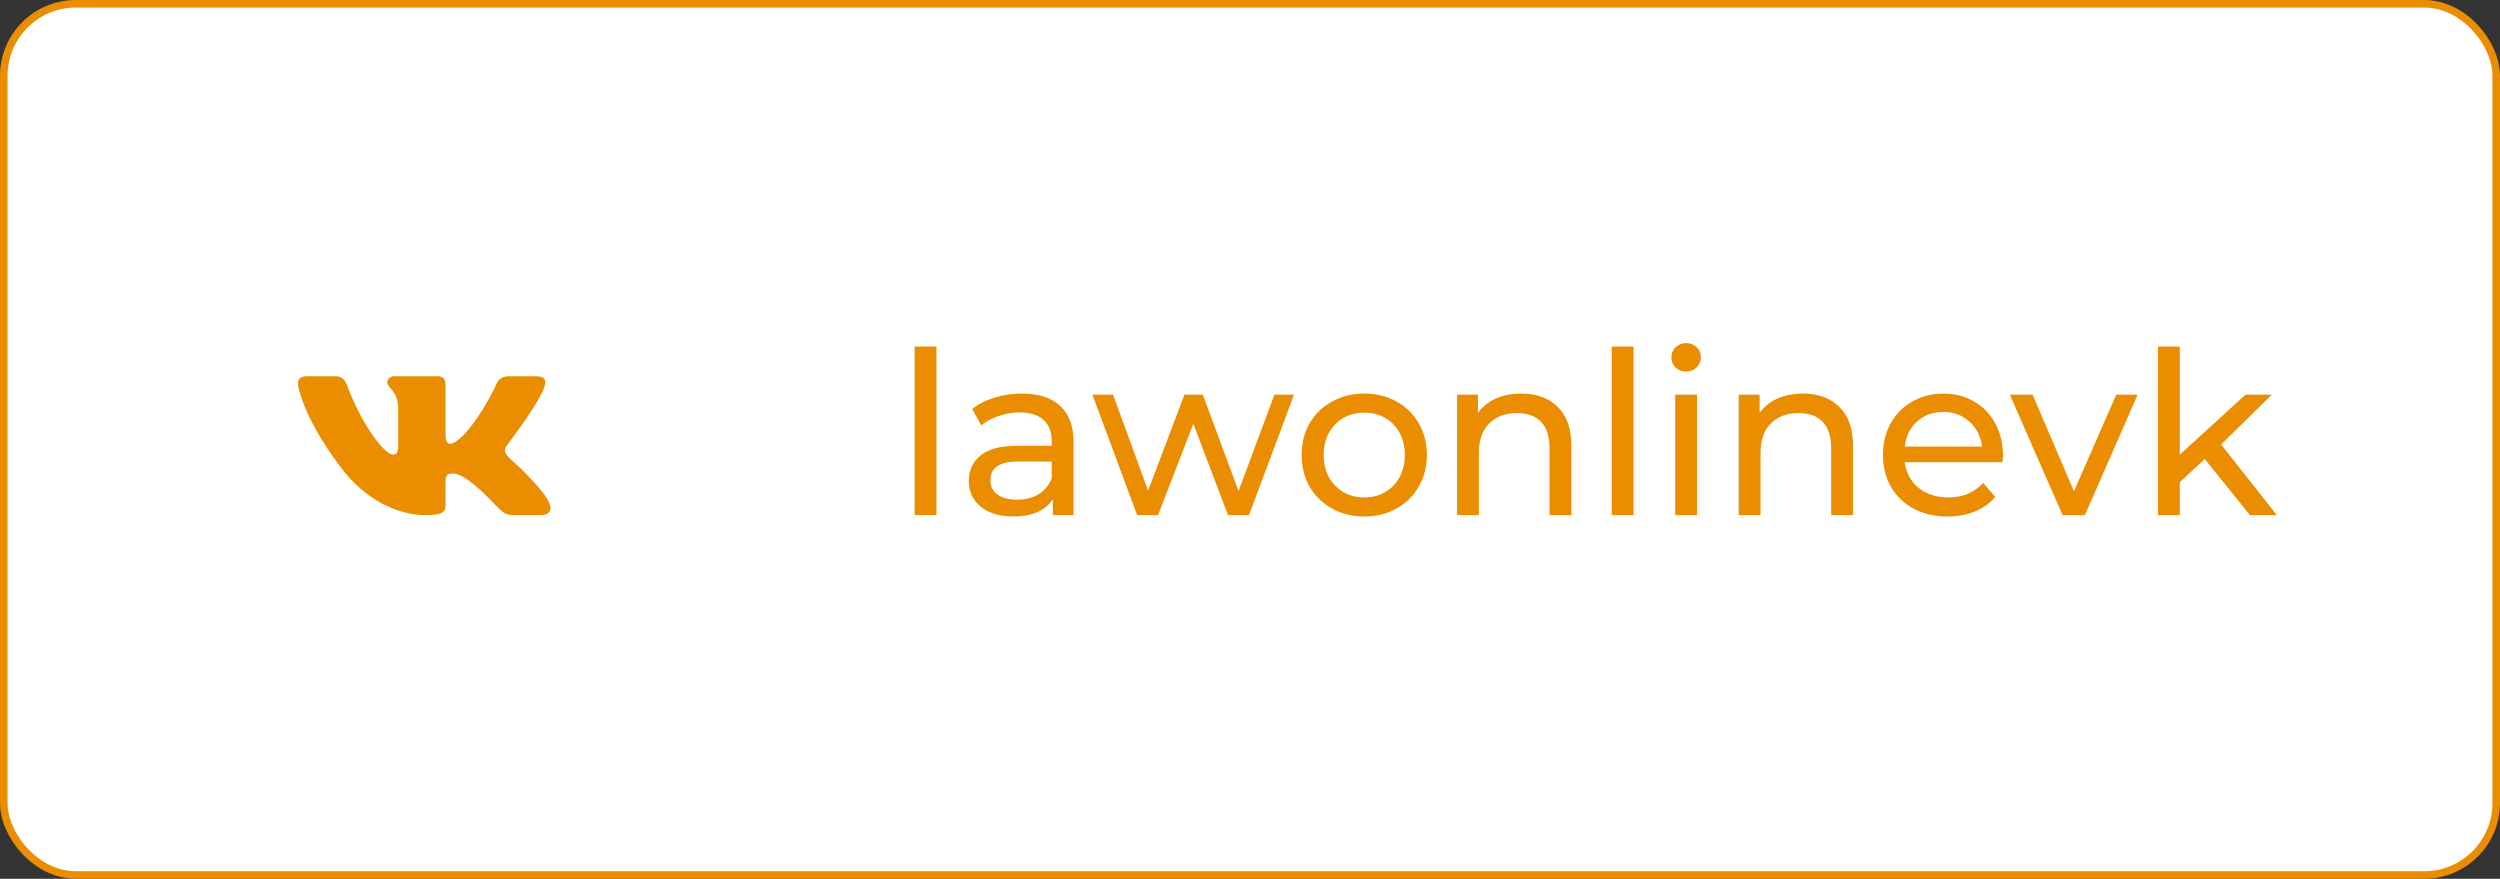 <?xml version="1.0" encoding="UTF-8"?> <svg xmlns="http://www.w3.org/2000/svg" width="165" height="58" viewBox="0 0 165 58" fill="none"><rect x="0" y="0" width="165" height="58" fill="#333333" stroke="none"/> <rect x="0.25" y="0.25" width="164.5" height="57.5" rx="4.75" fill="white"></rect> <path fill-rule="evenodd" clip-rule="evenodd" d="M22.115 24.833H20.292C19.771 24.833 19.667 25.06 19.667 25.311C19.667 25.758 20.284 27.977 22.545 30.91C24.051 32.914 26.174 34 28.105 34C29.265 34 29.408 33.758 29.408 33.344V31.829C29.408 31.347 29.518 31.25 29.885 31.25C30.156 31.25 30.619 31.375 31.701 32.341C32.938 33.487 33.141 34 33.836 34H35.66C36.181 34 36.442 33.758 36.291 33.282C36.127 32.808 35.536 32.12 34.753 31.304C34.328 30.839 33.691 30.338 33.498 30.087C33.227 29.765 33.304 29.622 33.498 29.336C33.498 29.336 35.719 26.438 35.951 25.454C36.068 25.097 35.951 24.833 35.399 24.833H33.576C33.112 24.833 32.898 25.06 32.782 25.311C32.782 25.311 31.856 27.404 30.542 28.763C30.117 29.157 29.923 29.283 29.692 29.283C29.576 29.283 29.408 29.157 29.408 28.799V25.454C29.408 25.025 29.274 24.833 28.887 24.833H26.022C25.732 24.833 25.558 25.032 25.558 25.222C25.558 25.628 26.215 25.723 26.282 26.867V29.354C26.282 29.899 26.177 29.998 25.944 29.998C25.326 29.998 23.823 27.896 22.931 25.49C22.756 25.023 22.581 24.833 22.115 24.833Z" fill="#EB8D00"></path> <path d="M60.365 22.87H61.805V34H60.365V22.87ZM67.45 25.975C68.549 25.975 69.389 26.245 69.969 26.785C70.559 27.325 70.855 28.13 70.855 29.2V34H69.49V32.95C69.249 33.32 68.904 33.605 68.454 33.805C68.014 33.995 67.49 34.09 66.879 34.09C65.99 34.09 65.275 33.875 64.734 33.445C64.204 33.015 63.94 32.45 63.94 31.75C63.94 31.05 64.195 30.49 64.704 30.07C65.215 29.64 66.025 29.425 67.135 29.425H69.415V29.14C69.415 28.52 69.234 28.045 68.874 27.715C68.514 27.385 67.984 27.22 67.284 27.22C66.814 27.22 66.355 27.3 65.904 27.46C65.454 27.61 65.075 27.815 64.764 28.075L64.165 26.995C64.575 26.665 65.064 26.415 65.635 26.245C66.204 26.065 66.809 25.975 67.45 25.975ZM67.12 32.98C67.669 32.98 68.144 32.86 68.544 32.62C68.945 32.37 69.234 32.02 69.415 31.57V30.46H67.195C65.975 30.46 65.365 30.87 65.365 31.69C65.365 32.09 65.519 32.405 65.829 32.635C66.139 32.865 66.57 32.98 67.12 32.98ZM85.403 26.05L82.433 34H81.053L78.758 27.97L76.433 34H75.053L72.098 26.05H73.463L75.773 32.38L78.173 26.05H79.388L81.743 32.41L84.113 26.05H85.403ZM90.049 34.09C89.259 34.09 88.549 33.915 87.919 33.565C87.289 33.215 86.794 32.735 86.434 32.125C86.084 31.505 85.909 30.805 85.909 30.025C85.909 29.245 86.084 28.55 86.434 27.94C86.794 27.32 87.289 26.84 87.919 26.5C88.549 26.15 89.259 25.975 90.049 25.975C90.839 25.975 91.544 26.15 92.164 26.5C92.794 26.84 93.284 27.32 93.634 27.94C93.994 28.55 94.174 29.245 94.174 30.025C94.174 30.805 93.994 31.505 93.634 32.125C93.284 32.735 92.794 33.215 92.164 33.565C91.544 33.915 90.839 34.09 90.049 34.09ZM90.049 32.83C90.559 32.83 91.014 32.715 91.414 32.485C91.824 32.245 92.144 31.915 92.374 31.495C92.604 31.065 92.719 30.575 92.719 30.025C92.719 29.475 92.604 28.99 92.374 28.57C92.144 28.14 91.824 27.81 91.414 27.58C91.014 27.35 90.559 27.235 90.049 27.235C89.539 27.235 89.079 27.35 88.669 27.58C88.269 27.81 87.949 28.14 87.709 28.57C87.479 28.99 87.364 29.475 87.364 30.025C87.364 30.575 87.479 31.065 87.709 31.495C87.949 31.915 88.269 32.245 88.669 32.485C89.079 32.715 89.539 32.83 90.049 32.83ZM100.411 25.975C101.421 25.975 102.221 26.27 102.811 26.86C103.411 27.44 103.711 28.295 103.711 29.425V34H102.271V29.59C102.271 28.82 102.086 28.24 101.716 27.85C101.346 27.46 100.816 27.265 100.126 27.265C99.346 27.265 98.731 27.495 98.281 27.955C97.831 28.405 97.606 29.055 97.606 29.905V34H96.166V26.05H97.546V27.25C97.836 26.84 98.226 26.525 98.716 26.305C99.216 26.085 99.781 25.975 100.411 25.975ZM106.376 22.87H107.816V34H106.376V22.87ZM110.565 26.05H112.005V34H110.565V26.05ZM111.285 24.52C111.005 24.52 110.77 24.43 110.58 24.25C110.4 24.07 110.31 23.85 110.31 23.59C110.31 23.33 110.4 23.11 110.58 22.93C110.77 22.74 111.005 22.645 111.285 22.645C111.565 22.645 111.795 22.735 111.975 22.915C112.165 23.085 112.26 23.3 112.26 23.56C112.26 23.83 112.165 24.06 111.975 24.25C111.795 24.43 111.565 24.52 111.285 24.52ZM119 25.975C120.01 25.975 120.81 26.27 121.4 26.86C122 27.44 122.3 28.295 122.3 29.425V34H120.86V29.59C120.86 28.82 120.675 28.24 120.305 27.85C119.935 27.46 119.405 27.265 118.715 27.265C117.935 27.265 117.32 27.495 116.87 27.955C116.42 28.405 116.195 29.055 116.195 29.905V34H114.755V26.05H116.135V27.25C116.425 26.84 116.815 26.525 117.305 26.305C117.805 26.085 118.37 25.975 119 25.975ZM132.194 30.07C132.194 30.18 132.184 30.325 132.164 30.505H125.714C125.804 31.205 126.109 31.77 126.629 32.2C127.159 32.62 127.814 32.83 128.594 32.83C129.544 32.83 130.309 32.51 130.889 31.87L131.684 32.8C131.324 33.22 130.874 33.54 130.334 33.76C129.804 33.98 129.209 34.09 128.549 34.09C127.709 34.09 126.964 33.92 126.314 33.58C125.664 33.23 125.159 32.745 124.799 32.125C124.449 31.505 124.274 30.805 124.274 30.025C124.274 29.255 124.444 28.56 124.784 27.94C125.134 27.32 125.609 26.84 126.209 26.5C126.819 26.15 127.504 25.975 128.264 25.975C129.024 25.975 129.699 26.15 130.289 26.5C130.889 26.84 131.354 27.32 131.684 27.94C132.024 28.56 132.194 29.27 132.194 30.07ZM128.264 27.19C127.574 27.19 126.994 27.4 126.524 27.82C126.064 28.24 125.794 28.79 125.714 29.47H130.814C130.734 28.8 130.459 28.255 129.989 27.835C129.529 27.405 128.954 27.19 128.264 27.19ZM141.082 26.05L137.602 34H136.132L132.652 26.05H134.152L136.882 32.425L139.672 26.05H141.082ZM145.516 30.295L143.866 31.825V34H142.426V22.87H143.866V30.01L148.201 26.05H149.941L146.596 29.335L150.271 34H148.501L145.516 30.295Z" fill="#EB8D00"></path> <rect x="0.25" y="0.25" width="164.5" height="57.5" rx="4.75" stroke="#EB8D00" stroke-width="0.5"></rect> </svg> 